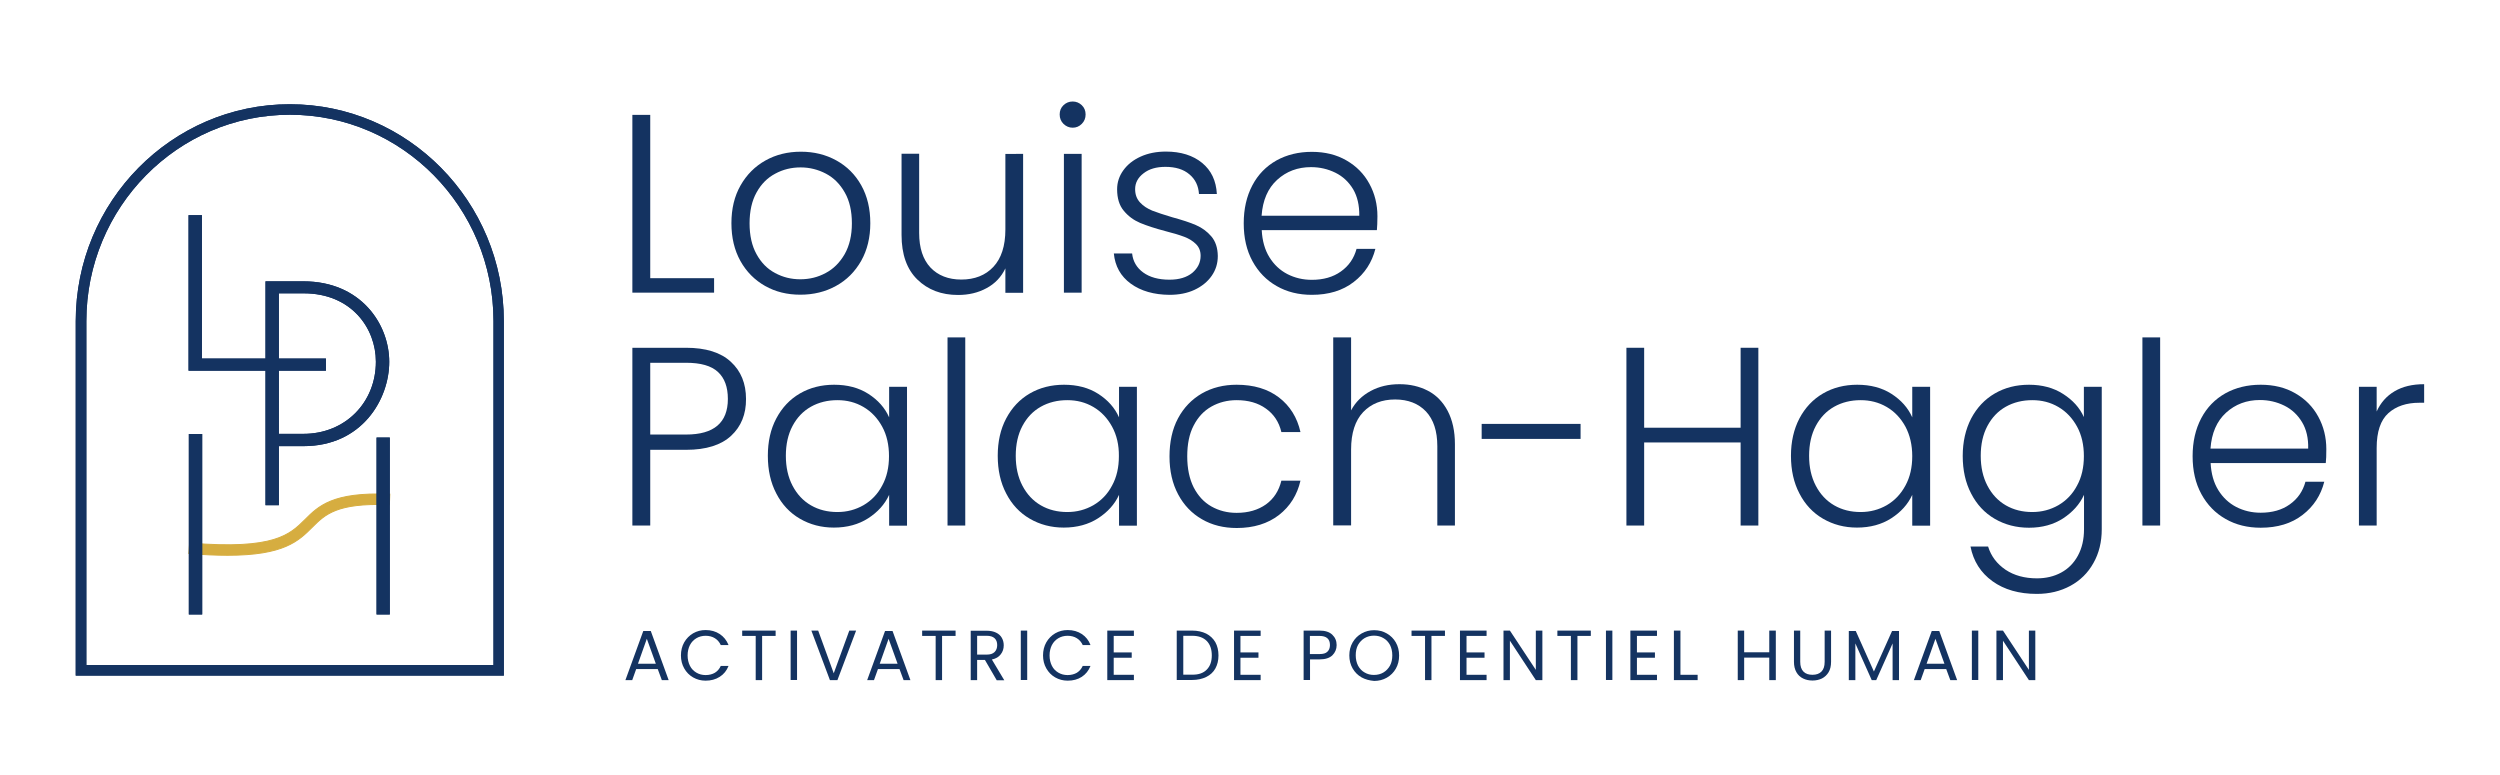 <?xml version="1.0" encoding="UTF-8"?>
<!-- Generator: Adobe Illustrator 27.2.0, SVG Export Plug-In . SVG Version: 6.00 Build 0)  -->
<svg xmlns="http://www.w3.org/2000/svg" xmlns:xlink="http://www.w3.org/1999/xlink" version="1.1" id="Calque_1" x="0px" y="0px" viewBox="0 0 1832.4 568.4" style="enable-background:new 0 0 1832.4 568.4;" xml:space="preserve">
<style type="text/css">
	.st0{fill:#143361;}
	.st1{fill:#D6AD40;}
	.st2{fill:none;stroke:#D6AD40;stroke-width:0.741;stroke-miterlimit:10;}
</style>
<g>
	<g>
		<path class="st0" d="M535.9,319.4c-7.3,6.8-18.3,10.3-33,10.3h-26.3v55.5h-13.1V254.9h39.3c14.5,0,25.5,3.4,32.9,10.3    c7.4,6.8,11.1,15.9,11.1,27.2C546.9,303.6,543.2,312.6,535.9,319.4 M533.5,292.4c0-8.7-2.4-15.3-7.3-19.8    c-4.9-4.5-12.6-6.7-23.3-6.7h-26.3v52.6h26.3C523.3,318.5,533.5,309.8,533.5,292.4"></path>
		<path class="st0" d="M569,306.7c4.2-7.9,9.9-14,17.3-18.3c7.4-4.3,15.8-6.4,25.1-6.4c9.7,0,18.1,2.2,25.1,6.7    c7,4.5,12.1,10.2,15.2,17.2v-22.4h13.1v101.8h-13.1v-22.6c-3.2,7-8.4,12.7-15.4,17.2s-15.4,6.8-25.1,6.8c-9.2,0-17.5-2.2-24.9-6.5    c-7.4-4.3-13.2-10.5-17.3-18.5c-4.2-8-6.2-17.2-6.2-27.6S564.8,314.6,569,306.7 M646.6,312.7c-3.4-6.2-7.9-11-13.7-14.4    c-5.8-3.4-12.1-5-19.1-5c-7.2,0-13.7,1.6-19.4,4.8c-5.7,3.2-10.2,7.9-13.5,14.1c-3.3,6.2-4.9,13.5-4.9,21.9    c0,8.3,1.6,15.6,4.9,21.9c3.3,6.3,7.8,11.1,13.5,14.4c5.7,3.3,12.2,4.9,19.4,4.9c7,0,13.3-1.7,19.1-5c5.8-3.4,10.4-8.1,13.7-14.4    c3.4-6.2,5-13.4,5-21.6C651.6,326.2,650,318.9,646.6,312.7"></path>
	</g>
	<rect x="694.5" y="247.3" class="st0" width="13" height="137.9"></rect>
	<g>
		<path class="st0" d="M737.5,306.7c4.2-7.9,9.9-14,17.3-18.3c7.4-4.3,15.8-6.4,25.1-6.4c9.7,0,18.1,2.2,25.1,6.7    c7,4.5,12.1,10.2,15.2,17.2v-22.4h13.1v101.8h-13.1v-22.6c-3.2,7-8.4,12.7-15.4,17.2c-7,4.5-15.4,6.8-25.1,6.8    c-9.2,0-17.5-2.2-24.9-6.5c-7.4-4.3-13.2-10.5-17.3-18.5c-4.2-8-6.2-17.2-6.2-27.6S733.3,314.6,737.5,306.7 M815.1,312.7    c-3.4-6.2-7.9-11-13.7-14.4c-5.8-3.4-12.1-5-19.1-5c-7.2,0-13.7,1.6-19.4,4.8c-5.7,3.2-10.2,7.9-13.5,14.1    c-3.3,6.2-4.9,13.5-4.9,21.9c0,8.3,1.6,15.6,4.9,21.9c3.3,6.3,7.8,11.1,13.5,14.4c5.7,3.3,12.2,4.9,19.4,4.9c7,0,13.3-1.7,19.1-5    c5.8-3.4,10.4-8.1,13.7-14.4c3.4-6.2,5-13.4,5-21.6C820.2,326.2,818.5,318.9,815.1,312.7"></path>
		<path class="st0" d="M863.4,306.7c4.2-7.9,10.1-14,17.5-18.3c7.5-4.3,16-6.4,25.5-6.4c12.5,0,22.9,3.1,31,9.3    c8.1,6.2,13.4,14.7,15.8,25.4h-14c-1.7-7.3-5.5-13.1-11.3-17.2c-5.8-4.2-13-6.2-21.5-6.2c-6.8,0-13,1.6-18.5,4.7    c-5.5,3.1-9.8,7.7-13,13.9c-3.2,6.1-4.7,13.7-4.7,22.6c0,8.9,1.6,16.5,4.7,22.7c3.2,6.2,7.5,10.9,13,14c5.5,3.1,11.6,4.7,18.5,4.7    c8.6,0,15.7-2.1,21.5-6.2c5.8-4.2,9.5-10,11.3-17.4h14c-2.4,10.4-7.6,18.8-15.8,25.2c-8.2,6.3-18.5,9.5-30.9,9.5    c-9.6,0-18.1-2.1-25.5-6.4c-7.5-4.3-13.3-10.4-17.5-18.3c-4.2-7.9-6.3-17.1-6.3-27.7S859.2,314.6,863.4,306.7"></path>
		<path class="st0" d="M1046.6,286.4c6.2,3.2,11,8.2,14.5,14.8c3.5,6.7,5.3,14.8,5.3,24.3v59.7h-12.9v-58.2    c0-11.1-2.8-19.5-8.3-25.4c-5.5-5.8-13.1-8.8-22.6-8.8c-9.8,0-17.6,3.1-23.5,9.3c-5.8,6.2-8.8,15.3-8.8,27.4v55.6h-13.1V247.3    h13.1v53.5c3.2-6.1,8-10.8,14.3-14.2c6.3-3.4,13.3-5,21.2-5C1033.5,281.6,1040.4,283.2,1046.6,286.4"></path>
	</g>
	<rect x="1086" y="310.7" class="st0" width="72.5" height="11"></rect>
	<polygon class="st0" points="1288.8,254.9 1288.8,385.2 1275.8,385.2 1275.8,324.3 1205.1,324.3 1205.1,385.2 1192.1,385.2    1192.1,254.9 1205.1,254.9 1205.1,313.5 1275.8,313.5 1275.8,254.9  "></polygon>
	<g>
		<path class="st0" d="M1318.9,306.7c4.2-7.9,9.9-14,17.3-18.3c7.4-4.3,15.8-6.4,25.1-6.4c9.7,0,18.1,2.2,25.1,6.7    c7,4.5,12.1,10.2,15.2,17.2v-22.4h13.1v101.8h-13.1v-22.6c-3.2,7-8.4,12.7-15.4,17.2c-7,4.5-15.4,6.8-25.1,6.8    c-9.2,0-17.5-2.2-24.9-6.5c-7.4-4.3-13.2-10.5-17.3-18.5c-4.2-8-6.2-17.2-6.2-27.6S1314.8,314.6,1318.9,306.7 M1396.6,312.7    c-3.4-6.2-7.9-11-13.7-14.4c-5.8-3.4-12.2-5-19.1-5c-7.2,0-13.7,1.6-19.4,4.8c-5.7,3.2-10.2,7.9-13.5,14.1    c-3.3,6.2-4.9,13.5-4.9,21.9c0,8.3,1.6,15.6,4.9,21.9c3.3,6.3,7.8,11.1,13.5,14.4c5.7,3.3,12.2,4.9,19.4,4.9c7,0,13.3-1.7,19.1-5    c5.8-3.4,10.3-8.1,13.7-14.4c3.4-6.2,5-13.4,5-21.6C1401.6,326.2,1399.9,318.9,1396.6,312.7"></path>
		<path class="st0" d="M1512.1,288.7c7.1,4.5,12.2,10.1,15.3,17v-22.2h13.1v104.4c0,9.3-2,17.6-6.1,24.8c-4,7.2-9.7,12.8-16.9,16.7    c-7.2,3.9-15.4,5.9-24.6,5.9c-13.1,0-23.9-3.1-32.5-9.3c-8.6-6.2-14-14.7-16.1-25.4h12.9c2.2,7.1,6.5,12.7,12.8,17    c6.3,4.2,14,6.3,23,6.3c6.6,0,12.5-1.4,17.7-4.2c5.2-2.8,9.3-6.9,12.3-12.4c3-5.5,4.5-11.9,4.5-19.4v-25.2    c-3.2,7-8.4,12.7-15.4,17.3c-7,4.5-15.3,6.8-24.9,6.8c-9.3,0-17.7-2.2-25.1-6.5c-7.4-4.3-13.2-10.5-17.3-18.5    c-4.2-8-6.2-17.2-6.2-27.6c0-10.4,2.1-19.6,6.2-27.5c4.2-7.9,9.9-14,17.3-18.3c7.4-4.3,15.7-6.4,25.1-6.4    C1496.7,282,1505.1,284.2,1512.1,288.7 M1522.4,312.7c-3.4-6.2-7.9-11-13.7-14.4c-5.8-3.4-12.1-5-19.1-5c-7.2,0-13.7,1.6-19.4,4.8    c-5.7,3.2-10.2,7.9-13.5,14.1c-3.3,6.2-4.9,13.5-4.9,21.9c0,8.3,1.6,15.6,4.9,21.9c3.3,6.3,7.8,11.1,13.5,14.4    c5.7,3.3,12.2,4.9,19.4,4.9c7,0,13.3-1.7,19.1-5c5.8-3.4,10.4-8.1,13.7-14.4c3.4-6.2,5-13.4,5-21.6    C1527.4,326.2,1525.8,318.9,1522.4,312.7"></path>
	</g>
	<rect x="1570.3" y="247.3" class="st0" width="13" height="137.9"></rect>
	<g>
		<path class="st0" d="M1704.7,339.4h-84.4c0.4,7.7,2.2,14.3,5.6,19.8c3.4,5.5,7.8,9.6,13.2,12.4c5.5,2.8,11.4,4.2,17.9,4.2    c8.4,0,15.6-2,21.3-6.1c5.8-4.1,9.6-9.6,11.5-16.6h13.8c-2.5,9.9-7.8,18.1-15.9,24.3c-8.1,6.3-18.4,9.4-30.7,9.4    c-9.6,0-18.2-2.1-25.7-6.4c-7.6-4.3-13.5-10.4-17.8-18.3c-4.3-7.9-6.4-17.1-6.4-27.7c0-10.6,2.1-19.8,6.3-27.8    c4.2-8,10.1-14,17.7-18.3c7.6-4.2,16.2-6.3,25.9-6.3c9.7,0,18.2,2.1,25.4,6.3c7.3,4.2,12.9,9.9,16.8,17.1    c3.9,7.1,5.9,15.1,5.9,23.8C1705.1,333.6,1705,337,1704.7,339.4 M1687.3,309.4c-3.2-5.3-7.5-9.4-13-12.1    c-5.5-2.7-11.4-4.1-17.9-4.1c-9.7,0-18,3.1-24.8,9.3c-6.8,6.2-10.6,15-11.4,26.3h71.6C1692,321.2,1690.5,314.7,1687.3,309.4"></path>
		<path class="st0" d="M1755.1,286.8c5.9-3.5,13.1-5.2,21.7-5.2v13.6h-3.5c-9.4,0-17,2.5-22.7,7.6c-5.7,5.1-8.6,13.6-8.6,25.5v56.9    h-13V283.5h13v18.1C1744.9,295.2,1749.2,290.3,1755.1,286.8"></path>
	</g>
	<polygon class="st0" points="476.6,203.9 523.4,203.9 523.4,214.5 463.5,214.5 463.5,84.2 476.6,84.2  "></polygon>
	<g>
		<path class="st0" d="M560.8,209.6c-7.6-4.3-13.7-10.4-18.1-18.3c-4.4-7.9-6.6-17.1-6.6-27.7c0-10.6,2.2-19.8,6.7-27.7    c4.5-7.9,10.6-14,18.3-18.3c7.7-4.3,16.3-6.4,25.9-6.4c9.6,0,18.2,2.1,26,6.4c7.8,4.3,13.9,10.4,18.3,18.3    c4.4,7.9,6.6,17.1,6.6,27.7c0,10.4-2.2,19.6-6.7,27.6c-4.5,7.9-10.6,14.1-18.5,18.4c-7.8,4.3-16.5,6.4-26.1,6.4    C577,216,568.4,213.9,560.8,209.6 M605.2,200.1c5.7-3,10.3-7.6,13.9-13.8c3.5-6.2,5.3-13.7,5.3-22.6c0-8.9-1.7-16.5-5.2-22.6    c-3.5-6.2-8.1-10.8-13.8-13.8c-5.7-3-11.9-4.6-18.6-4.6c-6.7,0-12.9,1.5-18.6,4.6c-5.7,3-10.3,7.6-13.7,13.8    c-3.4,6.1-5.1,13.7-5.1,22.6c0,8.9,1.7,16.5,5.1,22.6c3.4,6.2,7.9,10.8,13.6,13.8c5.7,3.1,11.8,4.6,18.5,4.6    C593.3,204.7,599.5,203.2,605.2,200.1"></path>
		<path class="st0" d="M749.9,112.8v101.8h-13v-17.9c-3,6.3-7.6,11.2-13.8,14.5c-6.2,3.4-13.2,5-20.9,5c-12.2,0-22.1-3.8-29.8-11.3    c-7.7-7.5-11.6-18.4-11.6-32.7v-59.5h12.9v58c0,11.1,2.8,19.5,8.3,25.4c5.5,5.8,13.1,8.8,22.6,8.8c9.8,0,17.7-3.1,23.5-9.3    c5.8-6.2,8.8-15.3,8.8-27.4v-55.4H749.9z"></path>
		<path class="st0" d="M779.5,90.8c-1.9-1.9-2.8-4.2-2.8-6.9c0-2.7,0.9-5,2.8-6.8c1.9-1.8,4.1-2.7,6.7-2.7s4.8,0.9,6.7,2.7    c1.9,1.8,2.8,4.1,2.8,6.8c0,2.7-0.9,5-2.8,6.9c-1.9,1.9-4.1,2.8-6.7,2.8S781.4,92.6,779.5,90.8 M792.8,214.5h-13V112.8h13V214.5z"></path>
		<path class="st0" d="M828.8,207.9c-7.4-5.4-11.5-12.8-12.4-22.1h13.4c0.6,5.7,3.3,10.4,8.1,13.9c4.8,3.5,11.2,5.3,19.3,5.3    c7.1,0,12.6-1.7,16.7-5c4-3.4,6.1-7.5,6.1-12.5c0-3.5-1.1-6.3-3.4-8.6c-2.2-2.2-5.1-4-8.5-5.3c-3.4-1.3-8-2.7-13.9-4.2    c-7.6-2-13.7-4-18.5-6c-4.7-2-8.7-4.9-12-8.9c-3.3-3.9-4.9-9.2-4.9-15.8c0-5,1.5-9.6,4.5-13.8c3-4.2,7.2-7.6,12.7-10.1    c5.5-2.5,11.7-3.7,18.6-3.7c10.9,0,19.8,2.8,26.5,8.3c6.7,5.5,10.3,13.1,10.8,22.8h-13.1c-0.4-6-2.7-10.8-7-14.4    c-4.3-3.7-10.2-5.5-17.6-5.5c-6.6,0-11.9,1.5-16,4.7c-4.1,3.1-6.2,7-6.2,11.6c0,4,1.2,7.2,3.6,9.8c2.4,2.6,5.4,4.5,9,6    c3.6,1.4,8.5,3,14.5,4.8c7.3,2,13.2,3.9,17.5,5.8c4.4,1.9,8.1,4.6,11.2,8.2c3.1,3.6,4.7,8.4,4.8,14.4c0,5.5-1.5,10.3-4.5,14.6    c-3,4.3-7.2,7.7-12.5,10.2c-5.3,2.5-11.5,3.7-18.5,3.7C845.8,216,836.2,213.3,828.8,207.9"></path>
		<path class="st0" d="M1009.2,168.7h-84.4c0.4,7.7,2.2,14.3,5.6,19.8c3.4,5.5,7.8,9.6,13.2,12.4c5.5,2.8,11.4,4.2,17.9,4.2    c8.4,0,15.6-2,21.3-6.1c5.8-4.1,9.6-9.6,11.5-16.6h13.8c-2.5,9.9-7.8,18.1-15.9,24.3c-8.1,6.3-18.4,9.4-30.7,9.4    c-9.6,0-18.2-2.1-25.7-6.4c-7.6-4.3-13.5-10.4-17.8-18.3c-4.3-7.9-6.4-17.1-6.4-27.7c0-10.6,2.1-19.8,6.3-27.8    c4.2-8,10.1-14,17.7-18.3c7.6-4.2,16.2-6.3,25.9-6.3c9.7,0,18.2,2.1,25.4,6.3c7.3,4.2,12.9,9.9,16.8,17.1    c3.9,7.1,5.9,15.1,5.9,23.8C1009.6,162.9,1009.4,166.3,1009.2,168.7 M991.8,138.7c-3.2-5.3-7.5-9.4-13-12.1    c-5.5-2.7-11.4-4.1-17.9-4.1c-9.7,0-18,3.1-24.8,9.3c-6.8,6.2-10.6,15-11.4,26.3h71.6C996.4,150.5,994.9,144,991.8,138.7"></path>
		<path class="st0" d="M369.4,495.2H55.5V235.4c0-87.7,70.4-159,156.9-159h0c86.5,0,156.9,71.3,156.9,159V495.2z M63.3,487.4h298.4    v-252c0-83.4-66.9-151.3-149.2-151.3c-82.3,0-149.2,67.9-149.2,151.3V487.4z"></path>
		<path class="st0" d="M369.4,495.2H55.5V235.4c0-87.7,70.4-159,156.9-159h0c86.5,0,156.9,71.3,156.9,159V495.2z M63.3,487.4h298.4    v-252c0-83.4-66.9-151.3-149.2-151.3c-82.3,0-149.2,67.9-149.2,151.3V487.4z"></path>
	</g>
	<polygon class="st0" points="138.2,157.7 148,157.7 148,262.8 238.9,262.8 238.9,271.7 138.2,271.7  "></polygon>
	<polygon class="st0" points="138.2,157.7 148,157.7 148,262.8 238.9,262.8 238.9,271.7 138.2,271.7  "></polygon>
	<g>
		<path class="st0" d="M194.6,206.2h27.8c42.1,0,62.9,31.4,62.9,59c0,27.4-19.9,61.8-62.9,61.8h-18v43.3h-9.8V206.2z M222.4,318    c30.6,0,53.1-22.9,53.1-52.9c0-24.6-18-50.1-52.9-50.1h-18.2V318H222.4z"></path>
		<path class="st0" d="M194.6,206.2h27.8c42.1,0,62.9,31.4,62.9,59c0,27.4-19.9,61.8-62.9,61.8h-18v43.3h-9.8V206.2z M222.4,318    c30.6,0,53.1-22.9,53.1-52.9c0-24.6-18-50.1-52.9-50.1h-18.2V318H222.4z"></path>
		<path class="st1" d="M166.8,406.1c-7.9,0-17-0.4-27.5-1.2l0.5-5.9c61.7,5.1,73.2-6.4,84.4-17.5c9.9-9.8,20.1-20,60.6-18.4    l-0.2,5.9c-38-1.4-46.8,7.4-56.2,16.7C218.2,395.7,207.8,406.1,166.8,406.1"></path>
		<path class="st2" d="M166.8,406.1c-7.9,0-17-0.4-27.5-1.2l0.5-5.9c61.7,5.1,73.2-6.4,84.4-17.5c9.9-9.8,20.1-20,60.6-18.4    l-0.2,5.9c-38-1.4-46.8,7.4-56.2,16.7C218.2,395.7,207.8,406.1,166.8,406.1"></path>
		<path class="st1" d="M166.8,407c-8.2,0-17.4-0.4-27.5-1.2l-0.9-0.1l0.6-7.7l0.9,0.1c61.3,5,72.6-6.3,83.6-17.2    c10-10,20.3-20.2,61.3-18.7l0.9,0l-0.3,7.7l-0.9,0c-37.6-1.4-46.3,7.2-55.5,16.4C218.8,396.5,208.2,407,166.8,407 M140.3,404    c9.7,0.8,18.6,1.2,26.5,1.2c40.6,0,50.9-10.3,60.9-20.2c9.4-9.4,18.4-18.2,56-17l0.2-4c-39.4-1.3-49.3,8.6-59,18.2    c-11.2,11.2-22.8,22.8-84.2,17.9L140.3,404z"></path>
		<path class="st2" d="M166.8,407c-8.2,0-17.4-0.4-27.5-1.2l-0.9-0.1l0.6-7.7l0.9,0.1c61.3,5,72.6-6.3,83.6-17.2    c10-10,20.3-20.2,61.3-18.7l0.9,0l-0.3,7.7l-0.9,0c-37.6-1.4-46.3,7.2-55.5,16.4C218.8,396.5,208.2,407,166.8,407 M140.3,404    c9.7,0.8,18.6,1.2,26.5,1.2c40.6,0,50.9-10.3,60.9-20.2c9.4-9.4,18.4-18.2,56-17l0.2-4c-39.4-1.3-49.3,8.6-59,18.2    c-11.2,11.2-22.8,22.8-84.2,17.9L140.3,404z"></path>
	</g>
	<path class="st0" d="M147.2,449.4h-7.8V319.1h7.8V449.4z M277,321.7h7.8v127.7H277V321.7z"></path>
	<path class="st0" d="M147.2,449.4h-7.8V319.1h7.8V449.4z M277,321.7h7.8v127.7H277V321.7z"></path>
	<path class="st0" d="M285.8,450.4H276V320.7h9.7V450.4z M278,448.4h5.9V322.7H278V448.4z M148.2,450.4h-9.8V318.1h9.8V450.4z    M140.4,448.4h5.9V320h-5.9V448.4z"></path>
	<path class="st0" d="M285.8,450.4H276V320.7h9.7V450.4z M278,448.4h5.9V322.7H278V448.4z M148.2,450.4h-9.8V318.1h9.8V450.4z    M140.4,448.4h5.9V320h-5.9V448.4z"></path>
	<g>
		<path class="st0" d="M480.7,486.5l-6.6-18.3l-6.5,18.3H480.7z M482.1,490.4h-15.8l-2.9,8.1h-5l13.1-36h5.5l13.1,36h-5L482.1,490.4    z"></path>
		<g>
			<path class="st0" d="M501.5,470.8c1.6-2.8,3.8-5,6.5-6.6c2.8-1.6,5.8-2.4,9.2-2.4c4,0,7.4,1,10.3,2.9c2.9,1.9,5.1,4.6,6.5,8.1     h-5.7c-1-2.2-2.5-3.9-4.3-5c-1.9-1.2-4.2-1.8-6.8-1.8c-2.5,0-4.8,0.6-6.8,1.8c-2,1.2-3.6,2.9-4.7,5c-1.1,2.2-1.7,4.7-1.7,7.6     c0,2.9,0.6,5.4,1.7,7.6c1.1,2.2,2.7,3.8,4.7,5c2,1.2,4.3,1.8,6.8,1.8c2.6,0,4.9-0.6,6.8-1.7c1.9-1.2,3.3-2.8,4.3-5h5.7     c-1.4,3.5-3.5,6.1-6.5,8s-6.4,2.8-10.3,2.8c-3.4,0-6.4-0.8-9.2-2.4c-2.8-1.6-4.9-3.8-6.5-6.6c-1.6-2.8-2.4-6-2.4-9.5     S499.9,473.6,501.5,470.8"></path>
		</g>
		<polygon class="st0" points="568.5,462.2 568.5,466.1 558.6,466.1 558.6,498.5 553.9,498.5 553.9,466.1 544,466.1 544,462.2   "></polygon>
		<rect x="579.5" y="462.2" class="st0" width="4.7" height="36.2"></rect>
		<polygon class="st0" points="627.5,462.2 613.8,498.5 608.3,498.5 594.7,462.2 599.7,462.2 611.1,493.5 622.5,462.2   "></polygon>
		<path class="st0" d="M657.9,486.5l-6.6-18.3l-6.5,18.3H657.9z M659.3,490.4h-15.8l-2.9,8.1h-5l13.1-36h5.5l13.1,36h-5L659.3,490.4    z"></path>
		<polygon class="st0" points="700.4,462.2 700.4,466.1 690.5,466.1 690.5,498.5 685.8,498.5 685.8,466.1 675.9,466.1 675.9,462.2       "></polygon>
		<g>
			<path class="st0" d="M716.2,479.8h7c2.6,0,4.5-0.6,5.8-1.9c1.3-1.3,1.9-3,1.9-5.1c0-2.1-0.6-3.8-1.9-5c-1.3-1.2-3.2-1.8-5.8-1.8     h-7V479.8z M730.5,498.5l-8.6-14.8h-5.7v14.8h-4.7v-36.2h11.7c2.7,0,5.1,0.5,6.9,1.4c1.9,0.9,3.3,2.2,4.2,3.8     c0.9,1.6,1.4,3.4,1.4,5.5c0,2.5-0.7,4.7-2.2,6.6c-1.4,1.9-3.6,3.2-6.5,3.8l9.1,15.2H730.5z"></path>
		</g>
		<rect x="748.2" y="462.2" class="st0" width="4.7" height="36.2"></rect>
		<g>
			<path class="st0" d="M766.9,470.8c1.6-2.8,3.8-5,6.5-6.6c2.8-1.6,5.8-2.4,9.2-2.4c4,0,7.4,1,10.3,2.9c2.9,1.9,5.1,4.6,6.4,8.1     h-5.7c-1-2.2-2.5-3.9-4.3-5c-1.9-1.2-4.2-1.8-6.8-1.8c-2.5,0-4.8,0.6-6.8,1.8c-2,1.2-3.6,2.9-4.7,5c-1.1,2.2-1.7,4.7-1.7,7.6     c0,2.9,0.6,5.4,1.7,7.6c1.1,2.2,2.7,3.8,4.7,5c2,1.2,4.3,1.8,6.8,1.8c2.6,0,4.9-0.6,6.8-1.7c1.9-1.2,3.3-2.8,4.3-5h5.7     c-1.4,3.5-3.5,6.1-6.4,8c-2.9,1.9-6.4,2.8-10.3,2.8c-3.4,0-6.4-0.8-9.2-2.4c-2.8-1.6-4.9-3.8-6.5-6.6c-1.6-2.8-2.4-6-2.4-9.5     S765.3,473.6,766.9,470.8"></path>
		</g>
		<polygon class="st0" points="816.3,466.1 816.3,478.2 829.5,478.2 829.5,482.1 816.3,482.1 816.3,494.6 831.1,494.6 831.1,498.5     811.6,498.5 811.6,462.2 831.1,462.2 831.1,466.1   "></polygon>
		<g>
			<path class="st0" d="M884.5,490.8c2.5-2.5,3.7-6,3.7-10.4c0-4.5-1.2-8-3.7-10.6c-2.5-2.5-6-3.8-10.7-3.8h-6.5v28.5h6.5     C878.5,494.6,882.1,493.3,884.5,490.8 M884.1,464.4c2.9,1.5,5.1,3.6,6.7,6.3c1.5,2.7,2.3,6,2.3,9.7c0,3.7-0.8,6.9-2.3,9.6     c-1.5,2.7-3.8,4.8-6.7,6.2c-2.9,1.4-6.3,2.2-10.3,2.2h-11.3v-36.2h11.3C877.8,462.2,881.2,463,884.1,464.4"></path>
		</g>
		<polygon class="st0" points="909.2,466.1 909.2,478.2 922.4,478.2 922.4,482.1 909.2,482.1 909.2,494.6 924,494.6 924,498.5     904.5,498.5 904.5,462.2 924,462.2 924,466.1   "></polygon>
		<g>
			<path class="st0" d="M972.9,477.7c1.2-1.1,1.9-2.8,1.9-4.9c0-4.5-2.6-6.7-7.7-6.7h-7v13.3h7C969.8,479.4,971.7,478.9,972.9,477.7      M976.6,480.3c-2.1,2-5.2,3-9.4,3h-7v15.1h-4.7v-36.2h11.7c4.1,0,7.2,1,9.3,3c2.1,2,3.2,4.5,3.2,7.6     C979.7,475.8,978.6,478.3,976.6,480.3"></path>
			<path class="st0" d="M1014,492.9c2-1.2,3.6-2.9,4.8-5c1.2-2.2,1.7-4.7,1.7-7.6c0-2.9-0.6-5.4-1.7-7.6c-1.2-2.2-2.7-3.8-4.8-5     c-2-1.2-4.3-1.8-6.9-1.8c-2.6,0-4.8,0.6-6.9,1.8c-2,1.2-3.6,2.9-4.8,5c-1.2,2.2-1.7,4.7-1.7,7.6c0,2.9,0.6,5.4,1.7,7.6     c1.2,2.2,2.8,3.9,4.8,5c2,1.2,4.3,1.8,6.8,1.8C1009.7,494.7,1012,494.1,1014,492.9 M998,496.5c-2.8-1.6-5-3.8-6.6-6.6     c-1.6-2.8-2.4-6-2.4-9.5s0.8-6.7,2.4-9.5c1.6-2.8,3.8-5,6.6-6.6c2.8-1.6,5.8-2.4,9.2-2.4c3.4,0,6.5,0.8,9.3,2.4     c2.8,1.6,5,3.8,6.6,6.6c1.6,2.8,2.4,6,2.4,9.6c0,3.6-0.8,6.8-2.4,9.6c-1.6,2.8-3.8,5-6.6,6.6c-2.8,1.6-5.9,2.4-9.3,2.4     C1003.8,498.8,1000.7,498,998,496.5"></path>
		</g>
		<polygon class="st0" points="1059.1,462.2 1059.1,466.1 1049.2,466.1 1049.2,498.5 1044.5,498.5 1044.5,466.1 1034.6,466.1     1034.6,462.2   "></polygon>
		<polygon class="st0" points="1074.9,466.1 1074.9,478.2 1088.1,478.2 1088.1,482.1 1074.9,482.1 1074.9,494.6 1089.6,494.6     1089.6,498.5 1070.1,498.5 1070.1,462.2 1089.6,462.2 1089.6,466.1   "></polygon>
		<polygon class="st0" points="1130.5,498.5 1125.7,498.5 1106.7,469.6 1106.7,498.5 1102,498.5 1102,462.2 1106.7,462.2     1125.7,491 1125.7,462.2 1130.5,462.2   "></polygon>
		<polygon class="st0" points="1166,462.2 1166,466.1 1156.2,466.1 1156.2,498.5 1151.4,498.5 1151.4,466.1 1141.5,466.1     1141.5,462.2   "></polygon>
		<rect x="1177.1" y="462.2" class="st0" width="4.7" height="36.2"></rect>
		<polygon class="st0" points="1199.8,466.1 1199.8,478.2 1213,478.2 1213,482.1 1199.8,482.1 1199.8,494.6 1214.5,494.6     1214.5,498.5 1195,498.5 1195,462.2 1214.5,462.2 1214.5,466.1   "></polygon>
		<polygon class="st0" points="1231.7,494.6 1244.3,494.6 1244.3,498.5 1226.9,498.5 1226.9,462.2 1231.7,462.2   "></polygon>
		<polygon class="st0" points="1301.6,462.2 1301.6,498.5 1296.8,498.5 1296.8,482 1278.4,482 1278.4,498.5 1273.7,498.5     1273.7,462.2 1278.4,462.2 1278.4,478.1 1296.8,478.1 1296.8,462.2   "></polygon>
		<g>
			<path class="st0" d="M1319.5,462.2v22.9c0,3.2,0.8,5.6,2.4,7.2c1.6,1.6,3.8,2.3,6.6,2.3c2.8,0,5-0.8,6.5-2.3     c1.6-1.6,2.4-3.9,2.4-7.2v-22.9h4.7v22.9c0,3-0.6,5.6-1.8,7.6s-2.9,3.6-4.9,4.6c-2.1,1-4.4,1.5-6.9,1.5c-2.6,0-4.9-0.5-6.9-1.5     c-2.1-1-3.7-2.5-4.9-4.6c-1.2-2.1-1.8-4.6-1.8-7.6v-22.9H1319.5z"></path>
		</g>
		<polygon class="st0" points="1391.9,462.5 1391.9,498.5 1387.2,498.5 1387.2,471.6 1375.2,498.5 1371.9,498.5 1359.9,471.6     1359.9,498.5 1355.1,498.5 1355.1,462.5 1360.2,462.5 1373.5,492.2 1386.8,462.5   "></polygon>
		<path class="st0" d="M1425.2,486.5l-6.6-18.3l-6.5,18.3H1425.2z M1426.5,490.4h-15.8l-2.9,8.1h-5l13.1-36h5.5l13.1,36h-5    L1426.5,490.4z"></path>
		<rect x="1445.3" y="462.2" class="st0" width="4.7" height="36.2"></rect>
		<polygon class="st0" points="1491.8,498.5 1487.1,498.5 1468.1,469.6 1468.1,498.5 1463.3,498.5 1463.3,462.2 1468.1,462.2     1487.1,491 1487.1,462.2 1491.8,462.2   "></polygon>
	</g>
</g>
</svg>

